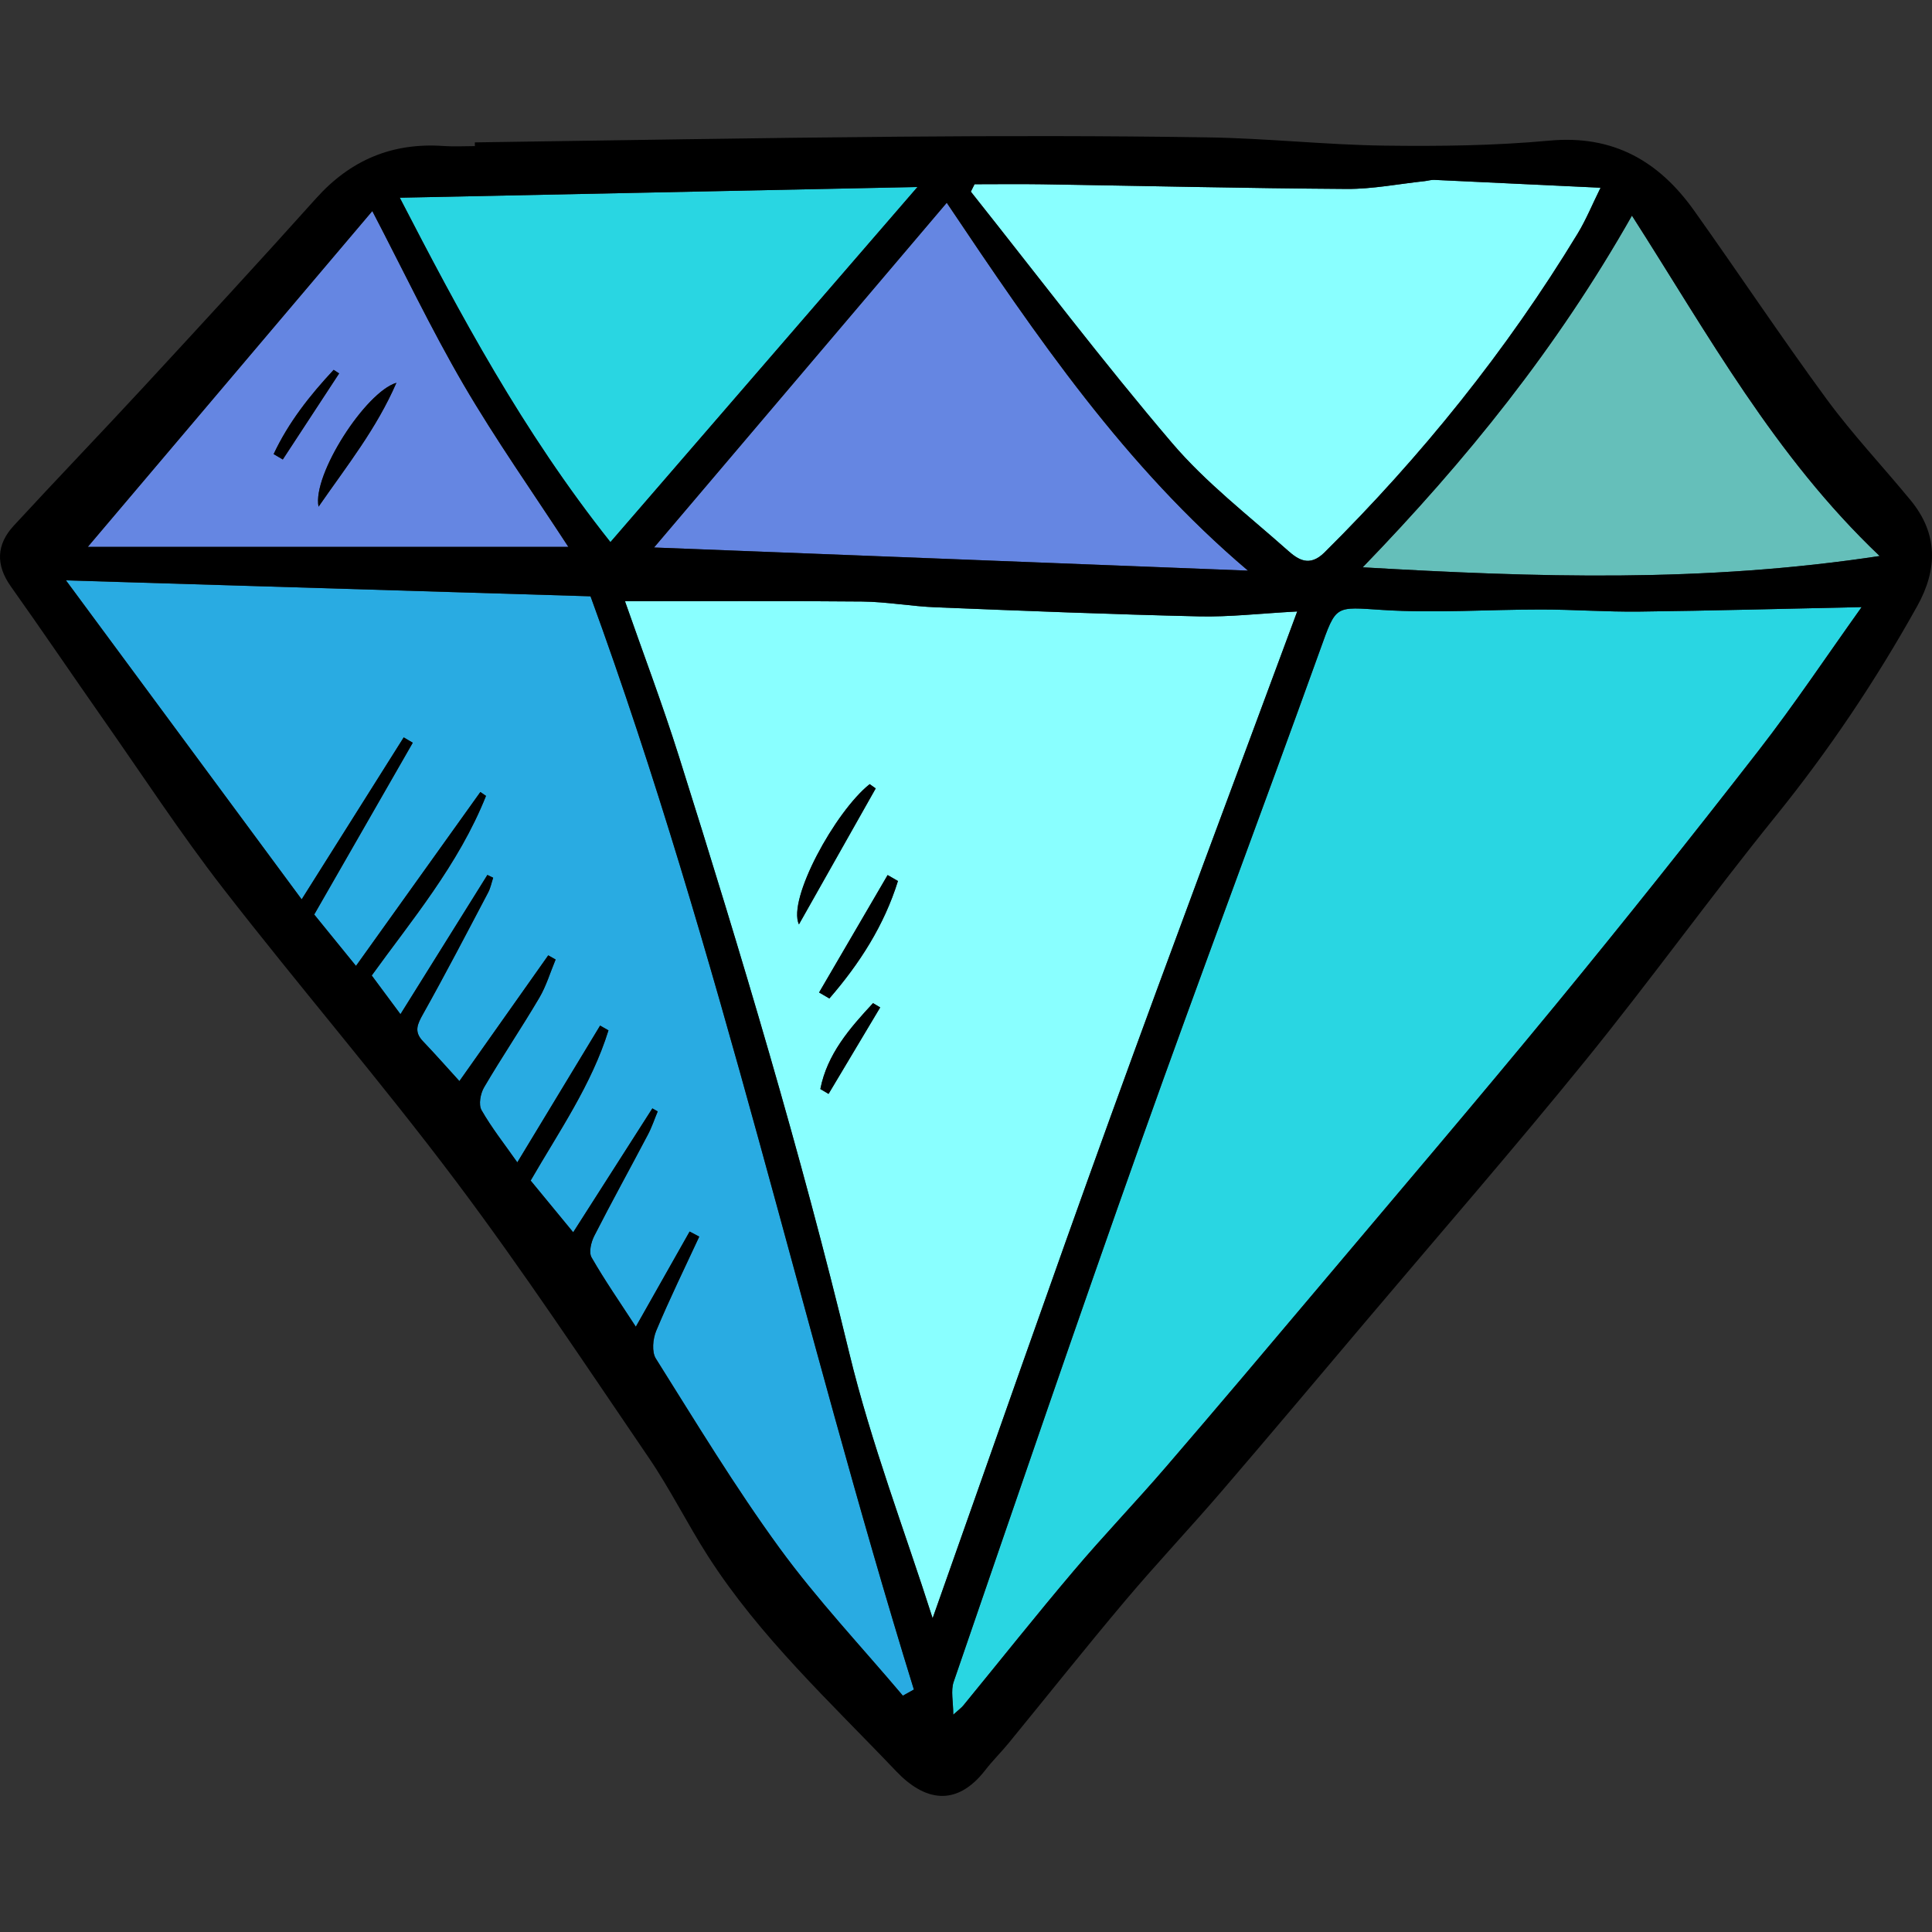 <?xml version="1.0" encoding="iso-8859-1"?>
<!-- Generator: Adobe Illustrator 18.0.0, SVG Export Plug-In . SVG Version: 6.00 Build 0)  -->
<!DOCTYPE svg PUBLIC "-//W3C//DTD SVG 1.1//EN" "http://www.w3.org/Graphics/SVG/1.1/DTD/svg11.dtd">
<svg version="1.1" id="Capa_1" xmlns="http://www.w3.org/2000/svg" xmlns:xlink="http://www.w3.org/1999/xlink" x="0px" y="0px"
	 viewBox="0 0 447.388 447.388" style="enable-background:new 0 0 447.388 447.388;" xml:space="preserve">
<rect x="0" y="0" width="447.388" height="447.388" fill="#333333" stroke="none"/>
<g>
	<g>
		<path style="fill:#29D6E2;" d="M431.095,140.583c-8.07,11.3-15.59,22.58-23.88,33.25c-15.38,19.79-30.99,39.4-46.89,58.75
			c-18.17,22.1-36.74,43.86-55.17,65.73c-11.67,13.84-23.34,27.67-35.15,41.38c-6.98,8.12-14.42,15.85-21.33,24.02
			c-8.7,10.26-17.06,20.8-25.59,31.21c-0.45,0.56-1.07,0.99-2.34,2.14c0-3.03-0.61-5.54,0.09-7.6
			c14.38-41.83,28.67-83.7,43.49-125.38c13.5-37.97,27.73-75.68,41.37-113.6c3.79-10.53,3.31-9.95,14.58-9.23
			c12.16,0.77,24.42-0.12,36.63-0.11c7.57,0,15.13,0.57,22.69,0.48C396.365,141.423,413.135,140.963,431.095,140.583z"/>
		<path style="fill:#65BFBA;" d="M377.905,49.933c17.74,27.7,33.01,55.68,57.36,78.82c-40.78,6.2-79.59,4.95-119.71,2.62
			C339.605,106.493,360.465,80.693,377.905,49.933z"/>
		<path style="fill:#89FFFF;" d="M370.635,43.473c-1.92,3.89-3.36,7.43-5.32,10.65c-16.44,27.06-36.15,51.53-58.62,73.82
			c-3.47,3.43-6.11,1.65-8.51-0.49c-9.11-8.1-18.93-15.66-26.77-24.86c-16.12-18.91-31.13-38.75-46.6-58.21
			c0.29-0.57,0.58-1.15,0.86-1.72c5.22,0,10.44-0.07,15.65,0.01c23.5,0.37,47,0.93,70.51,1.08c6.03,0.04,12.06-1.17,18.09-1.81
			c0.73-0.08,1.47-0.32,2.19-0.29C344.555,42.223,356.985,42.823,370.635,43.473z"/>
		<path style="fill:#89FFFF;" d="M300.395,141.593c-14.62,39.51-29.15,78.1-43.18,116.86c-14.08,38.88-27.67,77.93-41.25,116.28
			c-6.44-20.2-14.24-40.49-19.31-61.44c-11.25-46.58-25.01-92.39-39.41-138.04c-3.85-12.21-8.39-24.2-12.52-36.02
			c18.14,0,36.54-0.12,54.93,0.06c5.7,0.06,11.39,1.12,17.09,1.34c20.33,0.82,40.65,1.63,60.98,2.1
			C284.705,142.893,291.715,142.063,300.395,141.593z M207.935,204.013c-0.79-0.46-1.59-0.92-2.39-1.38
			c-5.29,9.07-10.58,18.13-15.87,27.19c0.79,0.46,1.59,0.93,2.38,1.39C199.065,223.123,204.745,214.273,207.935,204.013z
			 M191.865,253.313c3.98-6.68,7.97-13.35,11.96-20.03c-0.55-0.33-1.11-0.66-1.66-0.99c-5.41,5.83-10.61,11.78-12.2,19.89
			C190.595,252.563,191.225,252.933,191.865,253.313z M202.785,182.573c-0.47-0.33-0.93-0.66-1.4-0.99
			c-8.01,6.38-19.07,26.66-16.38,32.48C191.205,203.073,196.995,192.823,202.785,182.573z"/>
		<path style="fill:#6586E2;" d="M219.235,46.953c20.9,31.17,41.25,61.03,69.76,85.19c-45.8-1.78-91.61-3.57-137.54-5.36
			C173.665,100.613,196.065,74.243,219.235,46.953z"/>
		<path style="fill:#29ABE2;" d="M211.625,391.243c-0.85,0.47-1.7,0.95-2.55,1.42c-9.58-11.35-19.83-22.21-28.56-34.18
			c-10.28-14.1-19.34-29.09-28.64-43.88c-0.98-1.55-0.7-4.57,0.09-6.45c3.08-7.36,6.6-14.54,9.96-21.79
			c-0.75-0.39-1.49-0.78-2.23-1.18c-4.04,7.14-8.08,14.28-12.46,22.04c-3.63-5.59-7.17-10.68-10.25-16.05
			c-0.67-1.17-0.11-3.52,0.62-4.96c4.02-7.88,8.31-15.63,12.43-23.47c0.91-1.72,1.52-3.58,2.27-5.38c-0.41-0.23-0.83-0.47-1.24-0.7
			c-6.06,9.49-12.12,18.98-18.33,28.69c-3.17-3.85-6.42-7.8-9.85-11.97c6.54-11.33,14.11-22.19,18.02-34.79
			c-0.65-0.37-1.3-0.73-1.94-1.1c-6.28,10.36-12.55,20.73-19.17,31.67c-2.98-4.25-5.95-7.99-8.29-12.1
			c-0.72-1.27-0.25-3.85,0.6-5.28c4.1-6.99,8.65-13.72,12.77-20.71c1.62-2.74,2.55-5.91,3.79-8.88c-0.57-0.32-1.14-0.65-1.71-0.97
			c-6.87,9.72-13.73,19.44-20.57,29.12c-2.74-3.01-5.54-6.19-8.47-9.26c-2.1-2.2-1.25-3.93,0.05-6.26
			c5.2-9.28,10.11-18.72,15.07-28.14c0.56-1.05,0.79-2.28,1.17-3.43c-0.44-0.22-0.89-0.43-1.34-0.65
			c-6.58,10.54-13.16,21.08-20.13,32.25c-2.24-3.02-4.32-5.82-6.65-8.96c9.03-12.55,20.1-25.62,26.46-41.59
			c-0.44-0.3-0.87-0.6-1.31-0.9c-9.41,13.16-18.83,26.32-28.8,40.27c-3.36-4.14-6.66-8.19-9.67-11.9
			c7.77-13.54,15.29-26.66,22.82-39.78c-0.7-0.41-1.4-0.83-2.1-1.24c-7.62,12.09-15.24,24.19-23.63,37.51
			c-18.41-24.92-36.74-49.73-54.58-73.87c40.32,1.22,80.73,2.45,121.47,3.69C166.885,220.623,185.575,307.003,211.625,391.243z"/>
		<path style="fill:#29D6E2;" d="M212.455,43.303c-24.2,27.98-47.37,54.78-71.1,82.23c-20.44-25.75-34.9-52.9-48.78-79.75
			C131.395,44.983,171.105,44.153,212.455,43.303z"/>
		<path style="fill:#6586E2;" d="M131.615,126.643c-37.36,0-74.36,0-111.29,0c22.18-26.18,44-51.92,65.89-77.77
			c7.16,13.74,13.6,27.29,21.13,40.2C114.825,101.883,123.405,114.043,131.615,126.643z M73.765,117.333
			c6.72-9.69,13.39-18.02,18.03-28.69C84.645,90.773,72.295,109.933,73.765,117.333z M65.485,106.403
			c4.35-6.64,8.7-13.28,13.05-19.93c-0.43-0.27-0.85-0.55-1.27-0.83c-5.52,5.91-10.47,12.19-13.9,19.51
			C64.075,105.573,64.785,105.993,65.485,106.403z"/>
	</g>
	<g>
		<path d="M442.445,115.853c6.39,7.78,6.25,16.03,1.5,24.54c-9.52,17.08-20.34,33.24-32.66,48.49
			c-15.04,18.6-29.03,38.05-44.1,56.63c-16.61,20.47-33.92,40.37-50.94,60.5c-11.09,13.11-22.12,26.25-33.31,39.27
			c-7.34,8.55-15.09,16.75-22.36,25.37c-9.15,10.85-17.98,21.97-26.97,32.95c-1.76,2.15-3.75,4.1-5.44,6.29
			c-6.75,8.7-14.11,7.12-20.61,0.3c-15.24-16.02-31.61-31.11-43.65-49.91c-4.75-7.42-8.68-15.38-13.63-22.66
			c-14.68-21.53-29.07-43.31-44.72-64.13c-17.35-23.08-36.24-45.01-53.95-67.84c-9.77-12.6-18.52-26-27.68-39.07
			c-7.17-10.24-14.18-20.59-21.42-30.79c-3.54-4.99-3.34-9.71,0.68-14.06c9.9-10.74,20.03-21.26,29.94-31.98
			c13.43-14.54,26.86-29.09,40.07-43.82c7.98-8.9,17.67-12.96,29.54-12.12c2.4,0.17,4.82,0.02,7.23,0.02c0-0.28,0-0.57-0.01-0.86
			c32.72-0.46,65.44-1.05,98.16-1.32c23.85-0.2,47.72-0.21,71.57,0.16c13.64,0.21,27.27,1.72,40.91,1.91
			c12.73,0.17,25.54,0.01,38.21-1.16c14.78-1.36,25.35,4.75,33.5,16.21c10.32,14.5,20.18,29.34,30.71,43.69
			C429.005,100.613,436.005,108.023,442.445,115.853z M407.215,173.833c8.29-10.67,15.81-21.95,23.88-33.25
			c-17.96,0.38-34.73,0.84-51.5,1.04c-7.56,0.09-15.12-0.48-22.69-0.48c-12.21-0.01-24.47,0.88-36.63,0.11
			c-11.27-0.72-10.79-1.3-14.58,9.23c-13.64,37.92-27.87,75.63-41.37,113.6c-14.82,41.68-29.11,83.55-43.49,125.38
			c-0.7,2.06-0.09,4.57-0.09,7.6c1.27-1.15,1.89-1.58,2.34-2.14c8.53-10.41,16.89-20.95,25.59-31.21
			c6.91-8.17,14.35-15.9,21.33-24.02c11.81-13.71,23.48-27.54,35.15-41.38c18.43-21.87,37-43.63,55.17-65.73
			C376.225,213.233,391.835,193.623,407.215,173.833z M435.265,128.753c-24.35-23.14-39.62-51.12-57.36-78.82
			c-17.44,30.76-38.3,56.56-62.35,81.44C355.675,133.703,394.485,134.953,435.265,128.753z M365.315,54.123
			c1.96-3.22,3.4-6.76,5.32-10.65c-13.65-0.65-26.08-1.25-38.52-1.82c-0.72-0.03-1.46,0.21-2.19,0.29
			c-6.03,0.64-12.06,1.85-18.09,1.81c-23.51-0.15-47.01-0.71-70.51-1.08c-5.21-0.08-10.43-0.01-15.65-0.01
			c-0.28,0.57-0.57,1.15-0.86,1.72c15.47,19.46,30.48,39.3,46.6,58.21c7.84,9.2,17.66,16.76,26.77,24.86
			c2.4,2.14,5.04,3.92,8.51,0.49C329.165,105.653,348.875,81.183,365.315,54.123z M257.215,258.453
			c14.03-38.76,28.56-77.35,43.18-116.86c-8.68,0.47-15.69,1.3-22.67,1.14c-20.33-0.47-40.65-1.28-60.98-2.1
			c-5.7-0.22-11.39-1.28-17.09-1.34c-18.39-0.18-36.79-0.06-54.93-0.06c4.13,11.82,8.67,23.81,12.52,36.02
			c14.4,45.65,28.16,91.46,39.41,138.04c5.07,20.95,12.87,41.24,19.31,61.44C229.545,336.383,243.135,297.333,257.215,258.453z
			 M288.995,132.143c-28.51-24.16-48.86-54.02-69.76-85.19c-23.17,27.29-45.57,53.66-67.78,79.83
			C197.385,128.573,243.195,130.363,288.995,132.143z M209.075,392.663c0.85-0.47,1.7-0.95,2.55-1.42
			c-26.05-84.24-44.74-170.62-74.88-253.16c-40.74-1.24-81.15-2.47-121.47-3.69c17.84,24.14,36.17,48.95,54.58,73.87
			c8.39-13.32,16.01-25.42,23.63-37.51c0.7,0.41,1.4,0.83,2.1,1.24c-7.53,13.12-15.05,26.24-22.82,39.78
			c3.01,3.71,6.31,7.76,9.67,11.9c9.97-13.95,19.39-27.11,28.8-40.27c0.44,0.3,0.87,0.6,1.31,0.9
			c-6.36,15.97-17.43,29.04-26.46,41.59c2.33,3.14,4.41,5.94,6.65,8.96c6.97-11.17,13.55-21.71,20.13-32.25
			c0.45,0.22,0.9,0.43,1.34,0.65c-0.38,1.15-0.61,2.38-1.17,3.43c-4.96,9.42-9.87,18.86-15.07,28.14c-1.3,2.33-2.15,4.06-0.05,6.26
			c2.93,3.07,5.73,6.25,8.47,9.26c6.84-9.68,13.7-19.4,20.57-29.12c0.57,0.32,1.14,0.65,1.71,0.97c-1.24,2.97-2.17,6.14-3.79,8.88
			c-4.12,6.99-8.67,13.72-12.77,20.71c-0.85,1.43-1.32,4.01-0.6,5.28c2.34,4.11,5.31,7.85,8.29,12.1
			c6.62-10.94,12.89-21.31,19.17-31.67c0.64,0.37,1.29,0.73,1.94,1.1c-3.91,12.6-11.48,23.46-18.02,34.79
			c3.43,4.17,6.68,8.12,9.85,11.97c6.21-9.71,12.27-19.2,18.33-28.69c0.41,0.23,0.83,0.47,1.24,0.7c-0.75,1.8-1.36,3.66-2.27,5.38
			c-4.12,7.84-8.41,15.59-12.43,23.47c-0.73,1.44-1.29,3.79-0.62,4.96c3.08,5.37,6.62,10.46,10.25,16.05
			c4.38-7.76,8.42-14.9,12.46-22.04c0.74,0.4,1.48,0.79,2.23,1.18c-3.36,7.25-6.88,14.43-9.96,21.79c-0.79,1.88-1.07,4.9-0.09,6.45
			c9.3,14.79,18.36,29.78,28.64,43.88C189.245,370.453,199.495,381.313,209.075,392.663z M141.355,125.533
			c23.73-27.45,46.9-54.25,71.1-82.23c-41.35,0.85-81.06,1.68-119.88,2.48C106.455,72.633,120.915,99.783,141.355,125.533z
			 M20.325,126.643c36.93,0,73.93,0,111.29,0c-8.21-12.6-16.79-24.76-24.27-37.57c-7.53-12.91-13.97-26.46-21.13-40.2
			C64.325,74.723,42.505,100.463,20.325,126.643z"/>
		<path d="M205.545,202.633c0.8,0.46,1.6,0.92,2.39,1.38c-3.19,10.26-8.87,19.11-15.88,27.2c-0.79-0.46-1.59-0.93-2.38-1.39
			C194.965,220.763,200.255,211.703,205.545,202.633z"/>
		<path d="M203.825,233.283c-3.99,6.68-7.98,13.35-11.96,20.03c-0.64-0.38-1.27-0.75-1.9-1.13c1.59-8.11,6.79-14.06,12.2-19.89
			C202.715,232.623,203.275,232.953,203.825,233.283z"/>
		<path d="M201.385,181.583c0.47,0.33,0.93,0.66,1.4,0.99c-5.79,10.25-11.58,20.5-17.78,31.49
			C182.315,208.243,193.375,187.963,201.385,181.583z"/>
		<path d="M91.795,88.643c-4.64,10.67-11.31,19-18.03,28.69C72.295,109.933,84.645,90.773,91.795,88.643z"/>
		<path d="M78.535,86.473c-4.35,6.65-8.7,13.29-13.05,19.93c-0.7-0.41-1.41-0.83-2.12-1.25c3.43-7.32,8.38-13.6,13.9-19.51
			C77.685,85.923,78.105,86.203,78.535,86.473z"/>
	</g>
</g>
<g>
</g>
<g>
</g>
<g>
</g>
<g>
</g>
<g>
</g>
<g>
</g>
<g>
</g>
<g>
</g>
<g>
</g>
<g>
</g>
<g>
</g>
<g>
</g>
<g>
</g>
<g>
</g>
<g>
</g>
</svg>
